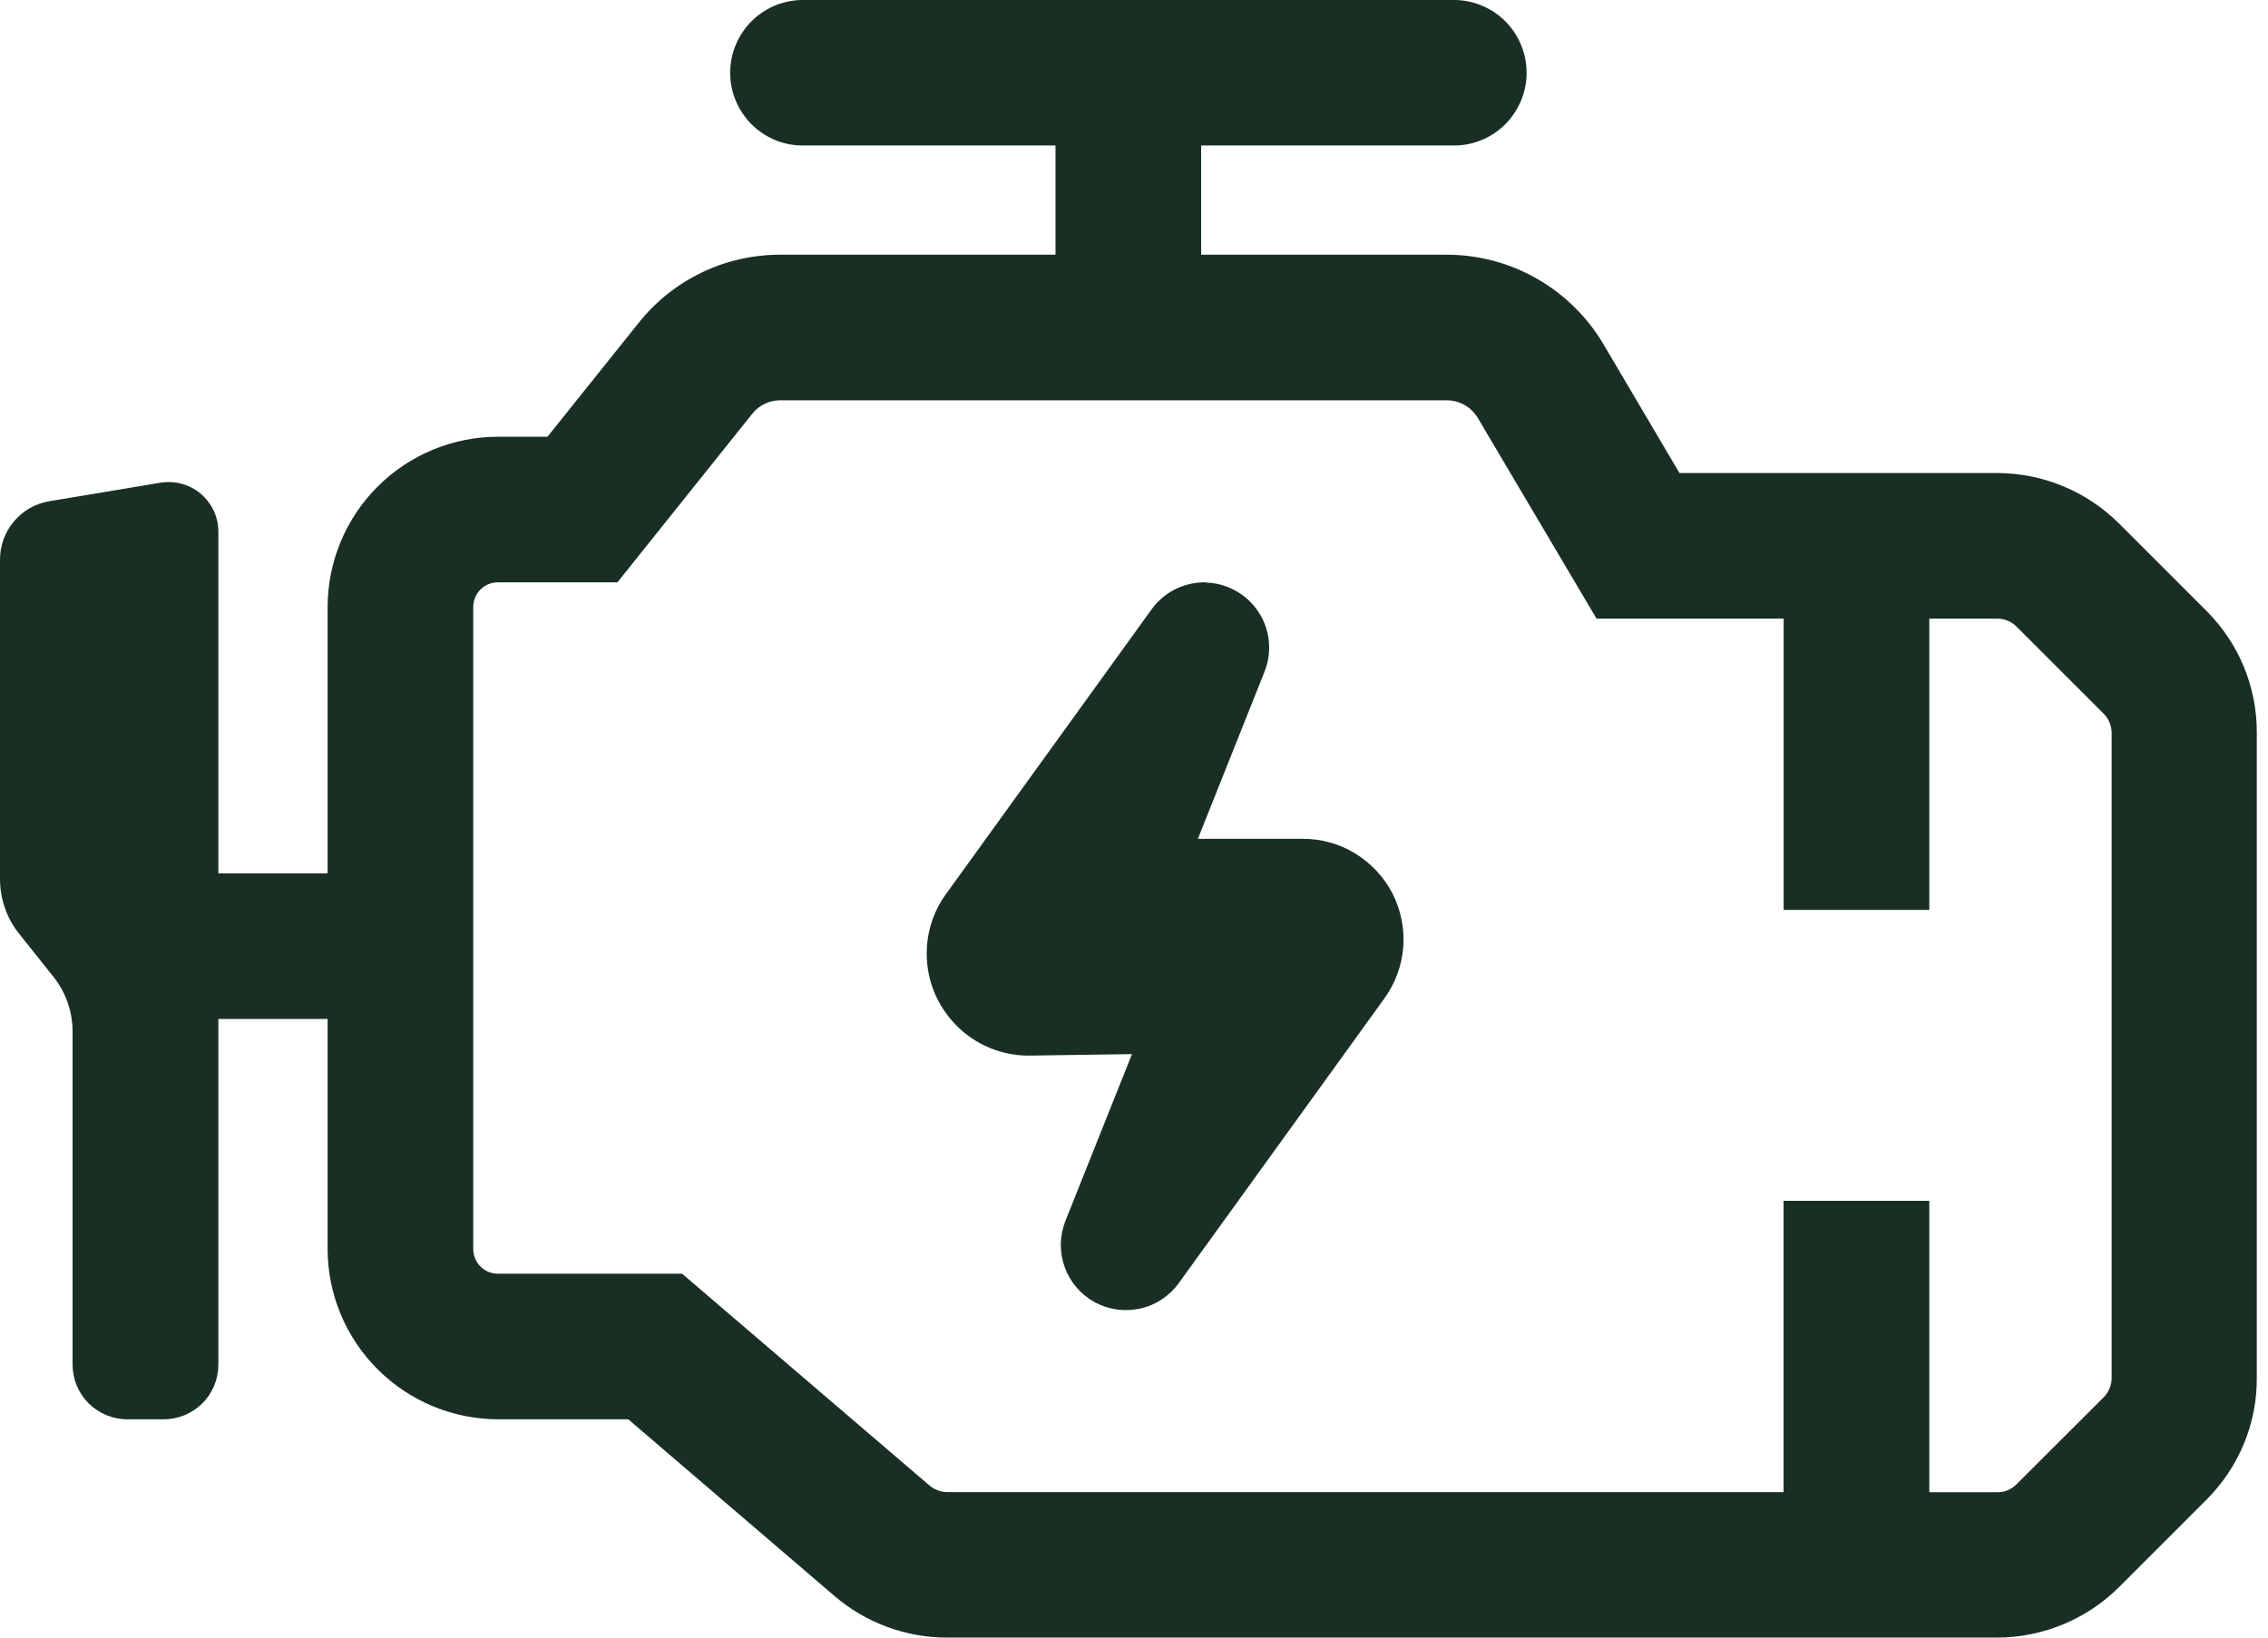 <svg width="18" height="13" viewBox="0 0 18 13" fill="none" xmlns="http://www.w3.org/2000/svg">
<path d="M6.355 0C6.205 0.005 6.063 0.067 5.958 0.175C5.854 0.283 5.795 0.427 5.795 0.578C5.795 0.728 5.854 0.872 5.958 0.98C6.063 1.088 6.205 1.151 6.355 1.155H8.377V2.022H6.192C5.976 2.022 5.762 2.07 5.568 2.164C5.373 2.258 5.202 2.395 5.068 2.564L4.345 3.467H3.951C3.593 3.468 3.25 3.61 2.997 3.863C2.743 4.116 2.601 4.46 2.6 4.818V6.933H1.733V4.222C1.733 4.164 1.721 4.108 1.697 4.056C1.673 4.004 1.637 3.958 1.594 3.92C1.55 3.883 1.499 3.856 1.443 3.841C1.388 3.826 1.33 3.823 1.273 3.832L0.391 3.979C0.282 3.997 0.182 4.054 0.111 4.139C0.039 4.223 -0 4.331 9.59301e-07 4.442V6.978C-0 7.137 0.054 7.291 0.153 7.414L0.424 7.754C0.523 7.878 0.576 8.032 0.576 8.19V10.833C0.576 10.948 0.622 11.059 0.703 11.14C0.785 11.221 0.895 11.267 1.01 11.267H1.3C1.415 11.267 1.525 11.221 1.606 11.14C1.688 11.059 1.733 10.948 1.733 10.833V8.089H2.6V9.916C2.601 10.274 2.743 10.617 2.997 10.87C3.25 11.123 3.593 11.266 3.951 11.267H4.986L6.623 12.67C6.872 12.883 7.189 13 7.517 13H15.851C16.213 12.999 16.561 12.855 16.818 12.599L17.511 11.906C17.638 11.779 17.739 11.629 17.808 11.463C17.877 11.297 17.912 11.119 17.911 10.94V5.815C17.912 5.636 17.876 5.458 17.808 5.292C17.739 5.126 17.638 4.976 17.511 4.849L16.818 4.156C16.561 3.9 16.214 3.756 15.851 3.755H13.329L12.722 2.726C12.594 2.512 12.412 2.334 12.195 2.211C11.978 2.087 11.732 2.022 11.483 2.022H9.533V1.155H11.555C11.706 1.151 11.848 1.088 11.953 0.98C12.057 0.872 12.116 0.728 12.116 0.578C12.116 0.427 12.057 0.283 11.953 0.175C11.848 0.067 11.706 0.005 11.555 0H6.355ZM6.193 3.178H11.483C11.533 3.178 11.581 3.191 11.624 3.215C11.667 3.24 11.702 3.275 11.728 3.317L12.671 4.911H14.156V7.223H15.312V4.911H15.854C15.91 4.912 15.963 4.934 16.003 4.973L16.696 5.666C16.736 5.706 16.758 5.76 16.759 5.816V10.942C16.758 10.998 16.736 11.051 16.697 11.091L16.003 11.784C15.963 11.824 15.91 11.846 15.854 11.846H15.312V9.533H14.155V11.845H7.517C7.464 11.844 7.414 11.825 7.374 11.79L5.413 10.111H3.951C3.899 10.111 3.85 10.091 3.813 10.054C3.777 10.018 3.756 9.968 3.756 9.916V4.818C3.756 4.766 3.777 4.716 3.813 4.68C3.85 4.643 3.899 4.623 3.951 4.623H4.9L5.97 3.285C5.997 3.251 6.03 3.224 6.069 3.206C6.107 3.187 6.149 3.178 6.192 3.178H6.193ZM9.573 4.623C9.489 4.621 9.406 4.639 9.33 4.676C9.255 4.713 9.189 4.769 9.14 4.837L7.506 7.1C7.408 7.236 7.355 7.4 7.355 7.568C7.354 7.781 7.438 7.986 7.588 8.138C7.737 8.291 7.941 8.377 8.154 8.38L8.984 8.368L8.455 9.694C8.409 9.811 8.407 9.941 8.45 10.059C8.493 10.178 8.577 10.276 8.687 10.337C8.798 10.397 8.926 10.415 9.049 10.388C9.172 10.361 9.28 10.289 9.354 10.188L10.988 7.925C11.074 7.805 11.126 7.664 11.137 7.517C11.148 7.371 11.118 7.223 11.051 7.092C10.983 6.961 10.881 6.852 10.755 6.775C10.63 6.698 10.485 6.658 10.338 6.659H9.507L10.036 5.332C10.067 5.255 10.078 5.172 10.07 5.089C10.062 5.007 10.034 4.927 9.988 4.858C9.943 4.789 9.881 4.731 9.809 4.691C9.736 4.65 9.655 4.627 9.572 4.625L9.573 4.623Z" fill="#192F24"/>
</svg>
